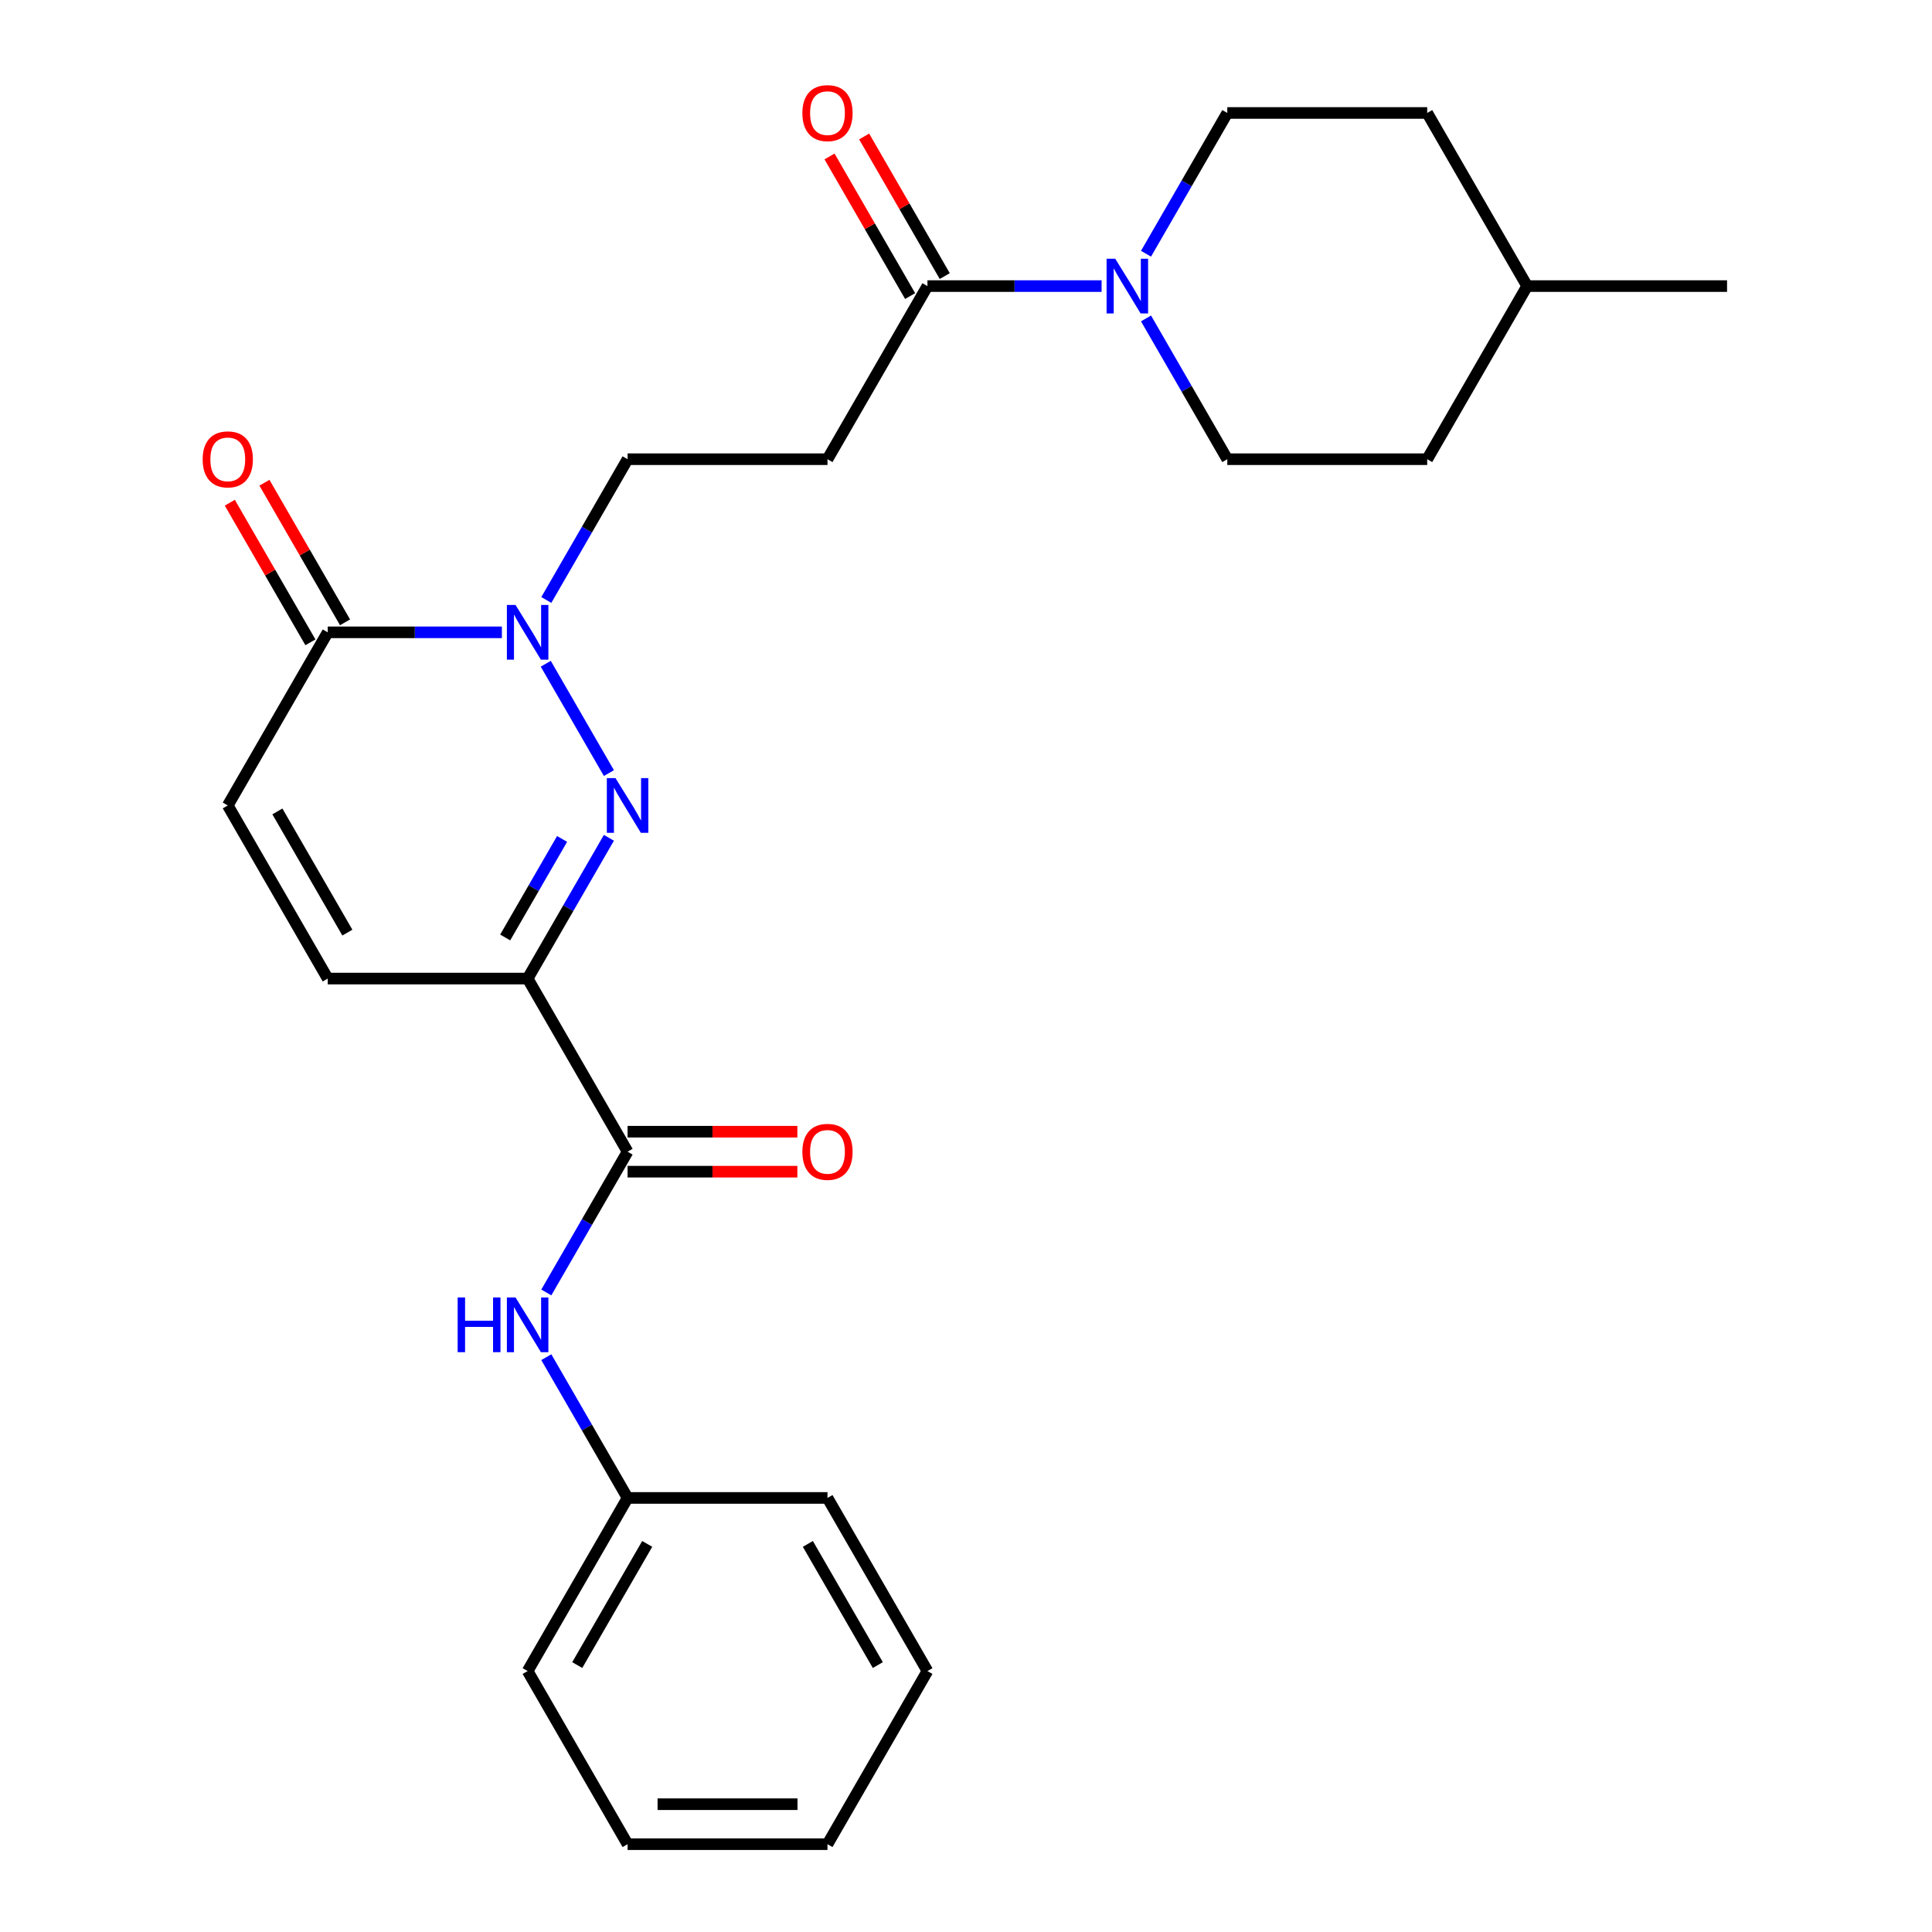 <?xml version='1.0' encoding='iso-8859-1'?>
<svg version='1.1' baseProfile='full'
              xmlns='http://www.w3.org/2000/svg'
                      xmlns:rdkit='http://www.rdkit.org/xml'
                      xmlns:xlink='http://www.w3.org/1999/xlink'
                  xml:space='preserve'
width='1000px' height='1000px' viewBox='0 0 1000 1000'>
<!-- END OF HEADER -->
<rect style='opacity:1.0;fill:#FFFFFF;stroke:none' width='1000' height='1000' x='0' y='0'> </rect>
<path class='bond-0' d='M 315.167,433.647 L 294.134,470.077' style='fill:none;fill-rule:evenodd;stroke:#0000FF;stroke-width:6px;stroke-linecap:butt;stroke-linejoin:miter;stroke-opacity:1' />
<path class='bond-0' d='M 294.134,470.077 L 273.101,506.508' style='fill:none;fill-rule:evenodd;stroke:#000000;stroke-width:6px;stroke-linecap:butt;stroke-linejoin:miter;stroke-opacity:1' />
<path class='bond-0' d='M 290.935,434.229 L 276.212,459.73' style='fill:none;fill-rule:evenodd;stroke:#0000FF;stroke-width:6px;stroke-linecap:butt;stroke-linejoin:miter;stroke-opacity:1' />
<path class='bond-0' d='M 276.212,459.73 L 261.489,485.232' style='fill:none;fill-rule:evenodd;stroke:#000000;stroke-width:6px;stroke-linecap:butt;stroke-linejoin:miter;stroke-opacity:1' />
<path class='bond-1' d='M 315.167,400.153 L 282.49,343.556' style='fill:none;fill-rule:evenodd;stroke:#0000FF;stroke-width:6px;stroke-linecap:butt;stroke-linejoin:miter;stroke-opacity:1' />
<path class='bond-2' d='M 273.101,506.508 L 324.836,596.115' style='fill:none;fill-rule:evenodd;stroke:#000000;stroke-width:6px;stroke-linecap:butt;stroke-linejoin:miter;stroke-opacity:1' />
<path class='bond-6' d='M 273.101,506.508 L 169.631,506.508' style='fill:none;fill-rule:evenodd;stroke:#000000;stroke-width:6px;stroke-linecap:butt;stroke-linejoin:miter;stroke-opacity:1' />
<path class='bond-3' d='M 259.774,327.293 L 214.702,327.293' style='fill:none;fill-rule:evenodd;stroke:#0000FF;stroke-width:6px;stroke-linecap:butt;stroke-linejoin:miter;stroke-opacity:1' />
<path class='bond-3' d='M 214.702,327.293 L 169.631,327.293' style='fill:none;fill-rule:evenodd;stroke:#000000;stroke-width:6px;stroke-linecap:butt;stroke-linejoin:miter;stroke-opacity:1' />
<path class='bond-10' d='M 282.769,310.546 L 303.803,274.116' style='fill:none;fill-rule:evenodd;stroke:#0000FF;stroke-width:6px;stroke-linecap:butt;stroke-linejoin:miter;stroke-opacity:1' />
<path class='bond-10' d='M 303.803,274.116 L 324.836,237.685' style='fill:none;fill-rule:evenodd;stroke:#000000;stroke-width:6px;stroke-linecap:butt;stroke-linejoin:miter;stroke-opacity:1' />
<path class='bond-9' d='M 324.836,596.115 L 303.803,632.546' style='fill:none;fill-rule:evenodd;stroke:#000000;stroke-width:6px;stroke-linecap:butt;stroke-linejoin:miter;stroke-opacity:1' />
<path class='bond-9' d='M 303.803,632.546 L 282.769,668.976' style='fill:none;fill-rule:evenodd;stroke:#0000FF;stroke-width:6px;stroke-linecap:butt;stroke-linejoin:miter;stroke-opacity:1' />
<path class='bond-11' d='M 324.836,606.462 L 368.777,606.462' style='fill:none;fill-rule:evenodd;stroke:#000000;stroke-width:6px;stroke-linecap:butt;stroke-linejoin:miter;stroke-opacity:1' />
<path class='bond-11' d='M 368.777,606.462 L 412.719,606.462' style='fill:none;fill-rule:evenodd;stroke:#FF0000;stroke-width:6px;stroke-linecap:butt;stroke-linejoin:miter;stroke-opacity:1' />
<path class='bond-11' d='M 324.836,585.768 L 368.777,585.768' style='fill:none;fill-rule:evenodd;stroke:#000000;stroke-width:6px;stroke-linecap:butt;stroke-linejoin:miter;stroke-opacity:1' />
<path class='bond-11' d='M 368.777,585.768 L 412.719,585.768' style='fill:none;fill-rule:evenodd;stroke:#FF0000;stroke-width:6px;stroke-linecap:butt;stroke-linejoin:miter;stroke-opacity:1' />
<path class='bond-7' d='M 169.631,327.293 L 117.896,416.9' style='fill:none;fill-rule:evenodd;stroke:#000000;stroke-width:6px;stroke-linecap:butt;stroke-linejoin:miter;stroke-opacity:1' />
<path class='bond-12' d='M 178.592,322.119 L 157.732,285.989' style='fill:none;fill-rule:evenodd;stroke:#000000;stroke-width:6px;stroke-linecap:butt;stroke-linejoin:miter;stroke-opacity:1' />
<path class='bond-12' d='M 157.732,285.989 L 136.872,249.858' style='fill:none;fill-rule:evenodd;stroke:#FF0000;stroke-width:6px;stroke-linecap:butt;stroke-linejoin:miter;stroke-opacity:1' />
<path class='bond-12' d='M 160.67,332.466 L 139.81,296.336' style='fill:none;fill-rule:evenodd;stroke:#000000;stroke-width:6px;stroke-linecap:butt;stroke-linejoin:miter;stroke-opacity:1' />
<path class='bond-12' d='M 139.81,296.336 L 118.95,260.205' style='fill:none;fill-rule:evenodd;stroke:#FF0000;stroke-width:6px;stroke-linecap:butt;stroke-linejoin:miter;stroke-opacity:1' />
<path class='bond-4' d='M 570.184,148.078 L 525.112,148.078' style='fill:none;fill-rule:evenodd;stroke:#0000FF;stroke-width:6px;stroke-linecap:butt;stroke-linejoin:miter;stroke-opacity:1' />
<path class='bond-4' d='M 525.112,148.078 L 480.04,148.078' style='fill:none;fill-rule:evenodd;stroke:#000000;stroke-width:6px;stroke-linecap:butt;stroke-linejoin:miter;stroke-opacity:1' />
<path class='bond-13' d='M 593.179,164.824 L 614.212,201.255' style='fill:none;fill-rule:evenodd;stroke:#0000FF;stroke-width:6px;stroke-linecap:butt;stroke-linejoin:miter;stroke-opacity:1' />
<path class='bond-13' d='M 614.212,201.255 L 635.245,237.685' style='fill:none;fill-rule:evenodd;stroke:#000000;stroke-width:6px;stroke-linecap:butt;stroke-linejoin:miter;stroke-opacity:1' />
<path class='bond-14' d='M 593.179,131.331 L 614.212,94.9' style='fill:none;fill-rule:evenodd;stroke:#0000FF;stroke-width:6px;stroke-linecap:butt;stroke-linejoin:miter;stroke-opacity:1' />
<path class='bond-14' d='M 614.212,94.9 L 635.245,58.47' style='fill:none;fill-rule:evenodd;stroke:#000000;stroke-width:6px;stroke-linecap:butt;stroke-linejoin:miter;stroke-opacity:1' />
<path class='bond-5' d='M 480.04,148.078 L 428.305,237.685' style='fill:none;fill-rule:evenodd;stroke:#000000;stroke-width:6px;stroke-linecap:butt;stroke-linejoin:miter;stroke-opacity:1' />
<path class='bond-15' d='M 489.001,142.904 L 468.141,106.774' style='fill:none;fill-rule:evenodd;stroke:#000000;stroke-width:6px;stroke-linecap:butt;stroke-linejoin:miter;stroke-opacity:1' />
<path class='bond-15' d='M 468.141,106.774 L 447.281,70.643' style='fill:none;fill-rule:evenodd;stroke:#FF0000;stroke-width:6px;stroke-linecap:butt;stroke-linejoin:miter;stroke-opacity:1' />
<path class='bond-15' d='M 471.08,153.251 L 450.22,117.121' style='fill:none;fill-rule:evenodd;stroke:#000000;stroke-width:6px;stroke-linecap:butt;stroke-linejoin:miter;stroke-opacity:1' />
<path class='bond-15' d='M 450.22,117.121 L 429.36,80.99' style='fill:none;fill-rule:evenodd;stroke:#FF0000;stroke-width:6px;stroke-linecap:butt;stroke-linejoin:miter;stroke-opacity:1' />
<path class='bond-26' d='M 169.631,506.508 L 117.896,416.9' style='fill:none;fill-rule:evenodd;stroke:#000000;stroke-width:6px;stroke-linecap:butt;stroke-linejoin:miter;stroke-opacity:1' />
<path class='bond-26' d='M 179.792,482.72 L 143.578,419.994' style='fill:none;fill-rule:evenodd;stroke:#000000;stroke-width:6px;stroke-linecap:butt;stroke-linejoin:miter;stroke-opacity:1' />
<path class='bond-8' d='M 428.305,237.685 L 324.836,237.685' style='fill:none;fill-rule:evenodd;stroke:#000000;stroke-width:6px;stroke-linecap:butt;stroke-linejoin:miter;stroke-opacity:1' />
<path class='bond-16' d='M 282.769,702.47 L 303.803,738.9' style='fill:none;fill-rule:evenodd;stroke:#0000FF;stroke-width:6px;stroke-linecap:butt;stroke-linejoin:miter;stroke-opacity:1' />
<path class='bond-16' d='M 303.803,738.9 L 324.836,775.33' style='fill:none;fill-rule:evenodd;stroke:#000000;stroke-width:6px;stroke-linecap:butt;stroke-linejoin:miter;stroke-opacity:1' />
<path class='bond-18' d='M 635.245,237.685 L 738.715,237.685' style='fill:none;fill-rule:evenodd;stroke:#000000;stroke-width:6px;stroke-linecap:butt;stroke-linejoin:miter;stroke-opacity:1' />
<path class='bond-17' d='M 635.245,58.47 L 738.715,58.47' style='fill:none;fill-rule:evenodd;stroke:#000000;stroke-width:6px;stroke-linecap:butt;stroke-linejoin:miter;stroke-opacity:1' />
<path class='bond-20' d='M 324.836,775.33 L 273.101,864.938' style='fill:none;fill-rule:evenodd;stroke:#000000;stroke-width:6px;stroke-linecap:butt;stroke-linejoin:miter;stroke-opacity:1' />
<path class='bond-20' d='M 334.997,799.118 L 298.782,861.844' style='fill:none;fill-rule:evenodd;stroke:#000000;stroke-width:6px;stroke-linecap:butt;stroke-linejoin:miter;stroke-opacity:1' />
<path class='bond-21' d='M 324.836,775.33 L 428.305,775.33' style='fill:none;fill-rule:evenodd;stroke:#000000;stroke-width:6px;stroke-linecap:butt;stroke-linejoin:miter;stroke-opacity:1' />
<path class='bond-19' d='M 738.715,58.47 L 790.45,148.078' style='fill:none;fill-rule:evenodd;stroke:#000000;stroke-width:6px;stroke-linecap:butt;stroke-linejoin:miter;stroke-opacity:1' />
<path class='bond-28' d='M 738.715,237.685 L 790.45,148.078' style='fill:none;fill-rule:evenodd;stroke:#000000;stroke-width:6px;stroke-linecap:butt;stroke-linejoin:miter;stroke-opacity:1' />
<path class='bond-22' d='M 790.45,148.078 L 893.92,148.078' style='fill:none;fill-rule:evenodd;stroke:#000000;stroke-width:6px;stroke-linecap:butt;stroke-linejoin:miter;stroke-opacity:1' />
<path class='bond-23' d='M 273.101,864.938 L 324.836,954.545' style='fill:none;fill-rule:evenodd;stroke:#000000;stroke-width:6px;stroke-linecap:butt;stroke-linejoin:miter;stroke-opacity:1' />
<path class='bond-24' d='M 428.305,775.33 L 480.04,864.938' style='fill:none;fill-rule:evenodd;stroke:#000000;stroke-width:6px;stroke-linecap:butt;stroke-linejoin:miter;stroke-opacity:1' />
<path class='bond-24' d='M 418.144,799.119 L 454.359,861.844' style='fill:none;fill-rule:evenodd;stroke:#000000;stroke-width:6px;stroke-linecap:butt;stroke-linejoin:miter;stroke-opacity:1' />
<path class='bond-27' d='M 324.836,954.545 L 428.305,954.545' style='fill:none;fill-rule:evenodd;stroke:#000000;stroke-width:6px;stroke-linecap:butt;stroke-linejoin:miter;stroke-opacity:1' />
<path class='bond-27' d='M 340.356,933.851 L 412.785,933.851' style='fill:none;fill-rule:evenodd;stroke:#000000;stroke-width:6px;stroke-linecap:butt;stroke-linejoin:miter;stroke-opacity:1' />
<path class='bond-25' d='M 480.04,864.938 L 428.305,954.545' style='fill:none;fill-rule:evenodd;stroke:#000000;stroke-width:6px;stroke-linecap:butt;stroke-linejoin:miter;stroke-opacity:1' />
<path  class='atom-0' d='M 318.576 402.74
L 327.856 417.74
Q 328.776 419.22, 330.256 421.9
Q 331.736 424.58, 331.816 424.74
L 331.816 402.74
L 335.576 402.74
L 335.576 431.06
L 331.696 431.06
L 321.736 414.66
Q 320.576 412.74, 319.336 410.54
Q 318.136 408.34, 317.776 407.66
L 317.776 431.06
L 314.096 431.06
L 314.096 402.74
L 318.576 402.74
' fill='#0000FF'/>
<path  class='atom-2' d='M 266.841 313.133
L 276.121 328.133
Q 277.041 329.613, 278.521 332.293
Q 280.001 334.973, 280.081 335.133
L 280.081 313.133
L 283.841 313.133
L 283.841 341.453
L 279.961 341.453
L 270.001 325.053
Q 268.841 323.133, 267.601 320.933
Q 266.401 318.733, 266.041 318.053
L 266.041 341.453
L 262.361 341.453
L 262.361 313.133
L 266.841 313.133
' fill='#0000FF'/>
<path  class='atom-5' d='M 577.25 133.918
L 586.53 148.918
Q 587.45 150.398, 588.93 153.078
Q 590.41 155.758, 590.49 155.918
L 590.49 133.918
L 594.25 133.918
L 594.25 162.238
L 590.37 162.238
L 580.41 145.838
Q 579.25 143.918, 578.01 141.718
Q 576.81 139.518, 576.45 138.838
L 576.45 162.238
L 572.77 162.238
L 572.77 133.918
L 577.25 133.918
' fill='#0000FF'/>
<path  class='atom-10' d='M 236.881 671.563
L 240.721 671.563
L 240.721 683.603
L 255.201 683.603
L 255.201 671.563
L 259.041 671.563
L 259.041 699.883
L 255.201 699.883
L 255.201 686.803
L 240.721 686.803
L 240.721 699.883
L 236.881 699.883
L 236.881 671.563
' fill='#0000FF'/>
<path  class='atom-10' d='M 266.841 671.563
L 276.121 686.563
Q 277.041 688.043, 278.521 690.723
Q 280.001 693.403, 280.081 693.563
L 280.081 671.563
L 283.841 671.563
L 283.841 699.883
L 279.961 699.883
L 270.001 683.483
Q 268.841 681.563, 267.601 679.363
Q 266.401 677.163, 266.041 676.483
L 266.041 699.883
L 262.361 699.883
L 262.361 671.563
L 266.841 671.563
' fill='#0000FF'/>
<path  class='atom-12' d='M 415.305 596.195
Q 415.305 589.395, 418.665 585.595
Q 422.025 581.795, 428.305 581.795
Q 434.585 581.795, 437.945 585.595
Q 441.305 589.395, 441.305 596.195
Q 441.305 603.075, 437.905 606.995
Q 434.505 610.875, 428.305 610.875
Q 422.065 610.875, 418.665 606.995
Q 415.305 603.115, 415.305 596.195
M 428.305 607.675
Q 432.625 607.675, 434.945 604.795
Q 437.305 601.875, 437.305 596.195
Q 437.305 590.635, 434.945 587.835
Q 432.625 584.995, 428.305 584.995
Q 423.985 584.995, 421.625 587.795
Q 419.305 590.595, 419.305 596.195
Q 419.305 601.915, 421.625 604.795
Q 423.985 607.675, 428.305 607.675
' fill='#FF0000'/>
<path  class='atom-13' d='M 104.896 237.765
Q 104.896 230.965, 108.256 227.165
Q 111.616 223.365, 117.896 223.365
Q 124.176 223.365, 127.536 227.165
Q 130.896 230.965, 130.896 237.765
Q 130.896 244.645, 127.496 248.565
Q 124.096 252.445, 117.896 252.445
Q 111.656 252.445, 108.256 248.565
Q 104.896 244.685, 104.896 237.765
M 117.896 249.245
Q 122.216 249.245, 124.536 246.365
Q 126.896 243.445, 126.896 237.765
Q 126.896 232.205, 124.536 229.405
Q 122.216 226.565, 117.896 226.565
Q 113.576 226.565, 111.216 229.365
Q 108.896 232.165, 108.896 237.765
Q 108.896 243.485, 111.216 246.365
Q 113.576 249.245, 117.896 249.245
' fill='#FF0000'/>
<path  class='atom-16' d='M 415.305 58.55
Q 415.305 51.75, 418.665 47.95
Q 422.025 44.15, 428.305 44.15
Q 434.585 44.15, 437.945 47.95
Q 441.305 51.75, 441.305 58.55
Q 441.305 65.43, 437.905 69.35
Q 434.505 73.23, 428.305 73.23
Q 422.065 73.23, 418.665 69.35
Q 415.305 65.47, 415.305 58.55
M 428.305 70.03
Q 432.625 70.03, 434.945 67.15
Q 437.305 64.23, 437.305 58.55
Q 437.305 52.99, 434.945 50.19
Q 432.625 47.35, 428.305 47.35
Q 423.985 47.35, 421.625 50.15
Q 419.305 52.95, 419.305 58.55
Q 419.305 64.27, 421.625 67.15
Q 423.985 70.03, 428.305 70.03
' fill='#FF0000'/>
</svg>
